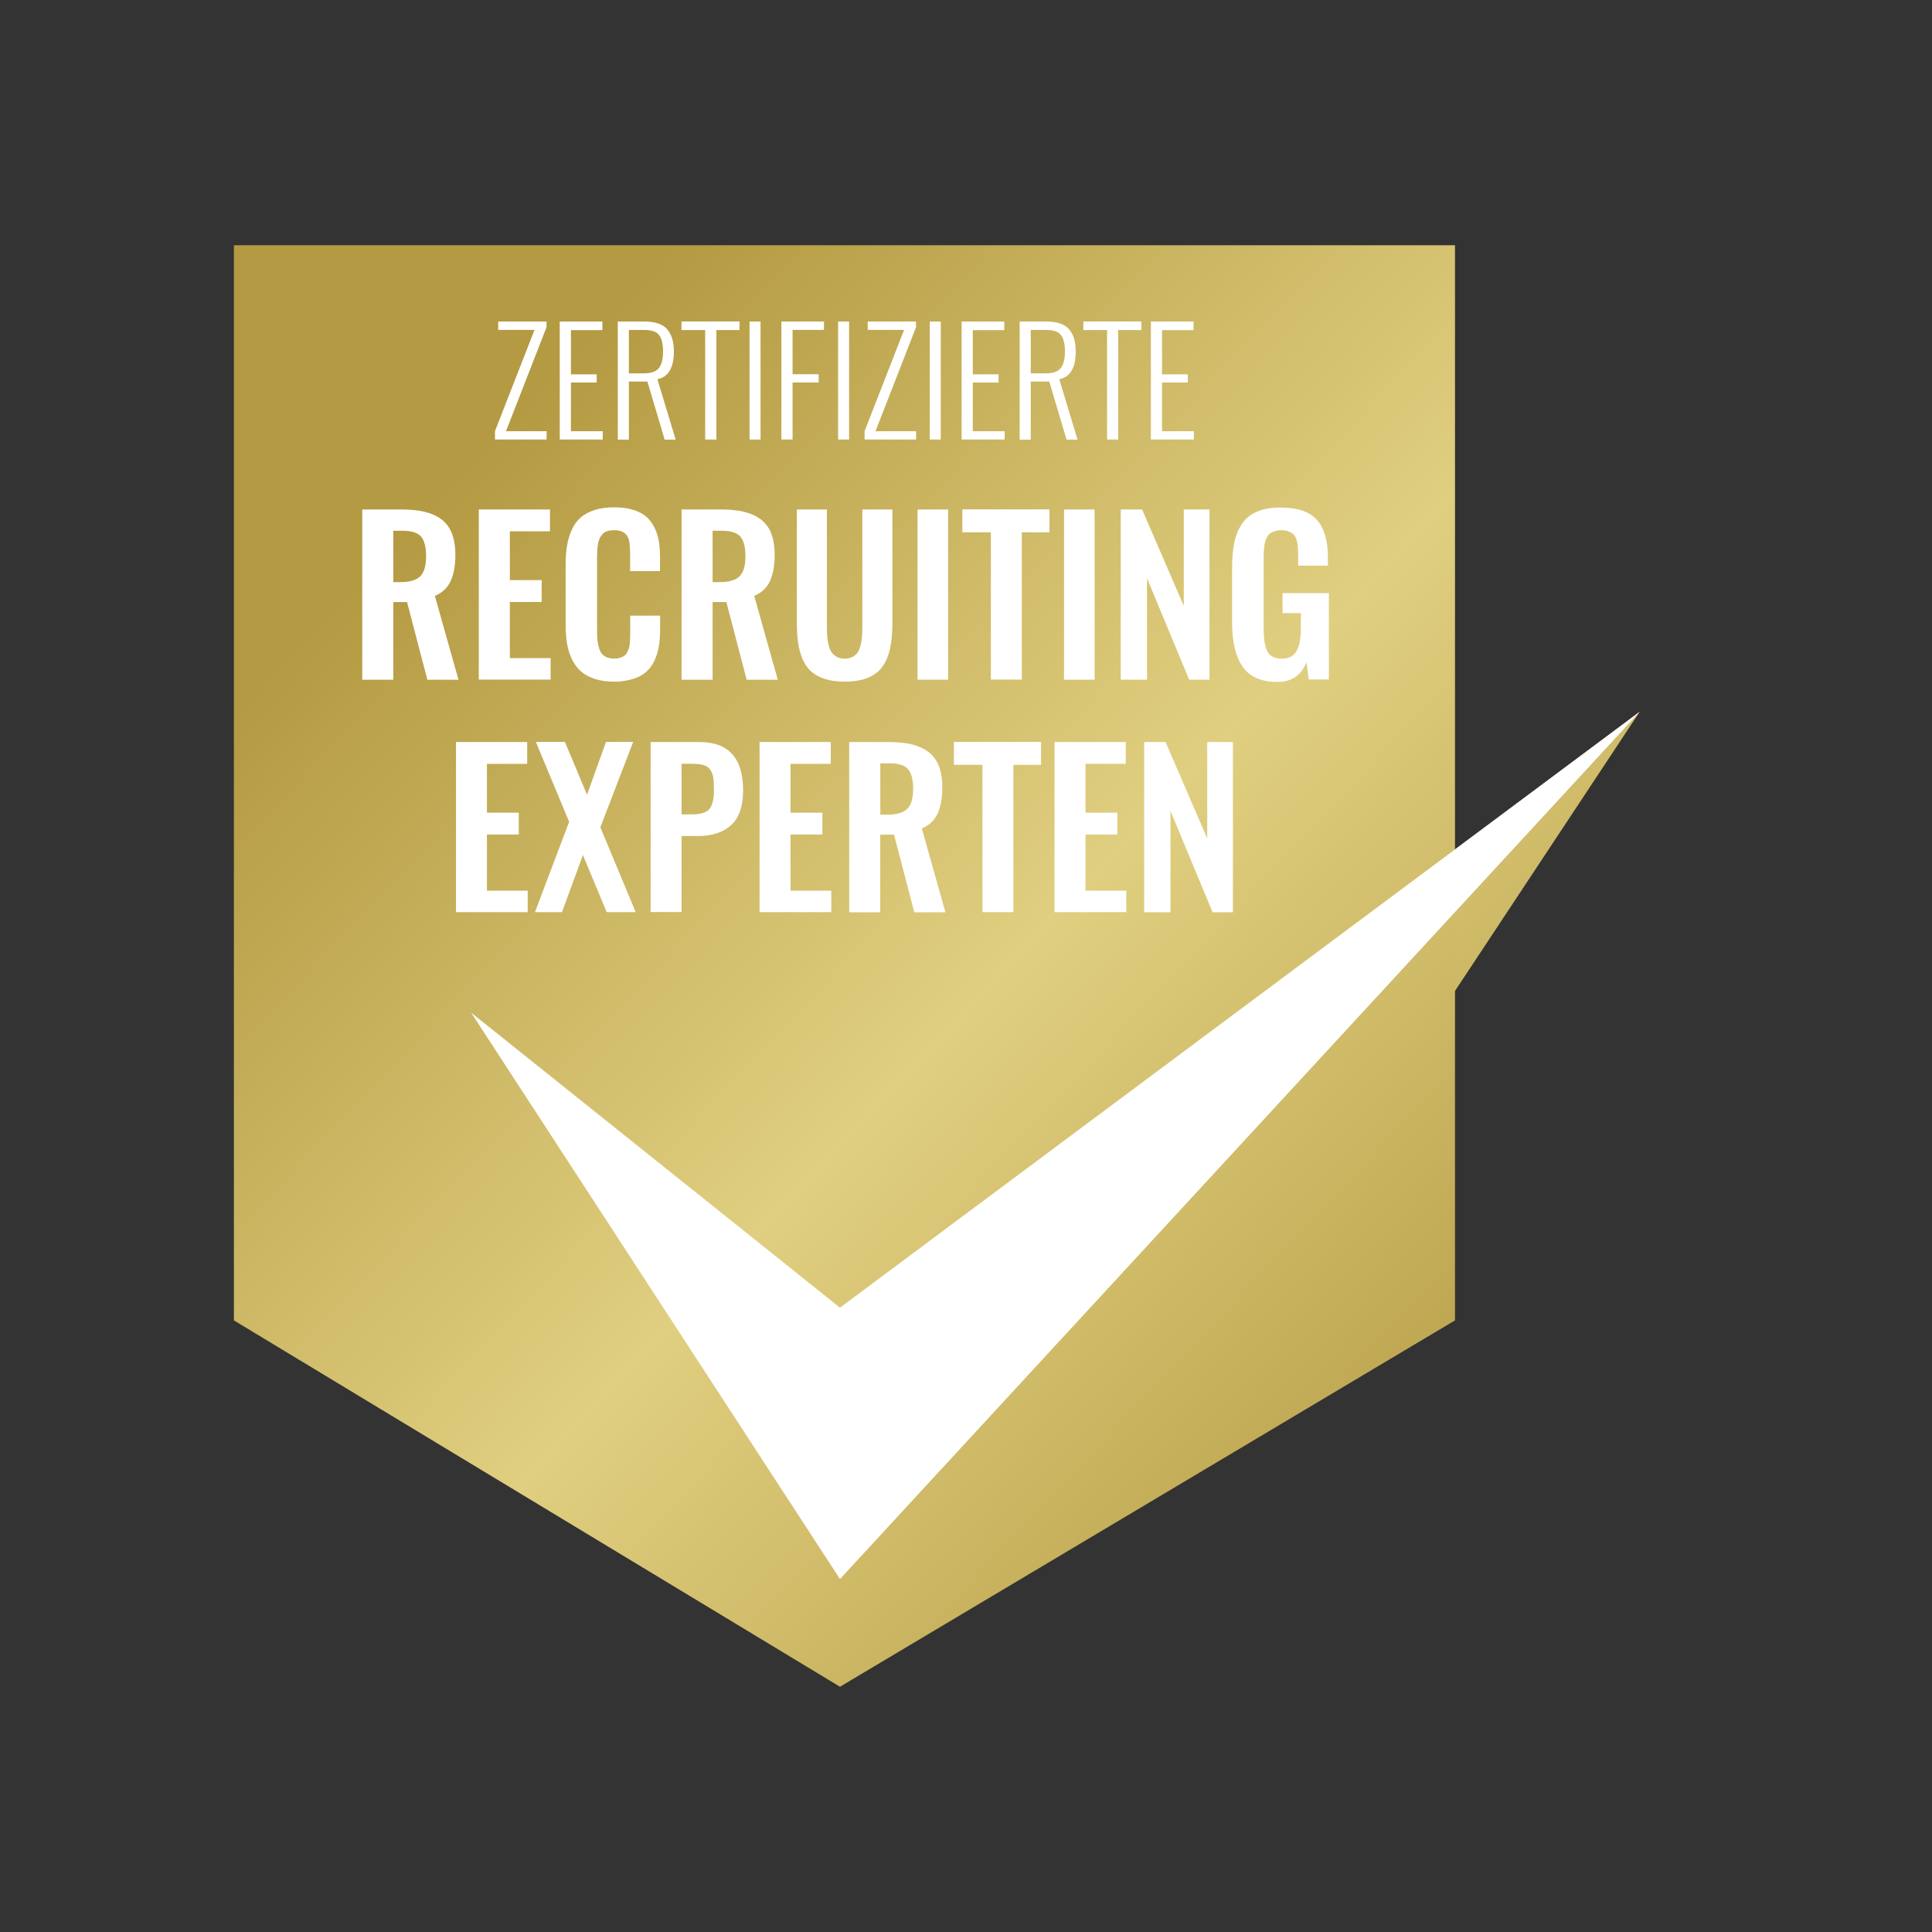 <?xml version="1.0" encoding="utf-8"?>
<!-- Generator: Adobe Illustrator 24.3.0, SVG Export Plug-In . SVG Version: 6.00 Build 0)  -->
<svg version="1.1" id="Layer_1" xmlns="http://www.w3.org/2000/svg" xmlns:xlink="http://www.w3.org/1999/xlink" x="0px" y="0px"
	 viewBox="0 0 216 216" style="enable-background:new 0 0 216 216;" xml:space="preserve">
<rect x="0" y="0" width="216" height="216" fill="#333333" stroke="none"/>
<style type="text/css">
	.st0{fill:#231F20;}
	.st1{fill:#F7C119;}
	.st2{display:none;}
	.st3{display:inline;fill:#231F20;}
	.st4{fill:url(#SVGID_1_);}
	.st5{fill:url(#SVGID_2_);}
	.st6{fill:#FFFFFF;}
	.st7{fill:#060808;}
	.st8{fill:#DDC78A;}
	.st9{fill:#ECCC88;}
	.st10{fill:#194C61;}
	.st11{fill:#2BA3D8;}
	.st12{display:inline;fill:#4286F5;}
	.st13{display:inline;fill:#34A952;}
	.st14{display:inline;fill:#FABB08;}
	.st15{display:inline;fill:#EA4136;}
	.st16{fill:none;}
</style>
<linearGradient id="SVGID_1_" gradientUnits="userSpaceOnUse" x1="199.466" y1="126.907" x2="88.315" y2="22.043">
	<stop  offset="0" style="stop-color:#B9A049"/>
	<stop  offset="0.48" style="stop-color:#E0CF80"/>
	<stop  offset="1" style="stop-color:#B49A42"/>
</linearGradient>
<polygon class="st4" points="183.33,79.56 157.16,119.12 157.16,99.07 "/>
<linearGradient id="SVGID_2_" gradientUnits="userSpaceOnUse" x1="169.73" y1="158.582" x2="54.283" y2="49.665">
	<stop  offset="0" style="stop-color:#B9A049"/>
	<stop  offset="0.48" style="stop-color:#E0CF80"/>
	<stop  offset="1" style="stop-color:#B49A42"/>
</linearGradient>
<polygon class="st5" points="162.67,27.42 162.67,147.62 93.91,188.58 26.15,147.62 26.15,27.42 "/>
<polygon class="st6" points="52.67,113.21 93.91,146.2 183.33,79.57 93.91,176.54 "/>
<g>
	<path class="st6" d="M55.34,49.14V48.2l4.42-11.32H55.7v-0.93h5.4v0.64l-4.53,11.62h4.54v0.93H55.34z"/>
	<path class="st6" d="M62.58,49.14V35.95h4.77v0.96h-3.52v4.94h2.88v0.92h-2.88v5.44h3.56v0.93H62.58z"/>
	<path class="st6" d="M69.07,49.14V35.95h3c1.17,0,2.01,0.28,2.51,0.85c0.5,0.57,0.76,1.39,0.76,2.49c0,1.82-0.61,2.86-1.84,3.11
		l2.04,6.75h-1.23l-1.93-6.49h-2.07v6.49H69.07z M70.32,41.74H72c0.8,0,1.35-0.2,1.66-0.58c0.31-0.39,0.47-1.01,0.47-1.87
		c0-0.85-0.15-1.46-0.45-1.84c-0.3-0.38-0.85-0.56-1.65-0.56h-1.72V41.74z"/>
	<path class="st6" d="M78.84,49.14V36.9h-2.65v-0.96h6.49v0.96h-2.59v12.24H78.84z"/>
	<path class="st6" d="M83.8,49.14V35.95h1.23v13.19H83.8z"/>
	<path class="st6" d="M87.36,49.14V35.95h4.76v0.93h-3.51v4.96h2.92v0.92h-2.92v6.38H87.36z"/>
	<path class="st6" d="M93.7,49.14V35.95h1.23v13.19H93.7z"/>
	<path class="st6" d="M96.66,49.14V48.2l4.42-11.32h-4.07v-0.93h5.4v0.64l-4.53,11.62h4.54v0.93H96.66z"/>
	<path class="st6" d="M103.95,49.14V35.95h1.23v13.19H103.95z"/>
	<path class="st6" d="M107.51,49.14V35.95h4.77v0.96h-3.52v4.94h2.88v0.92h-2.88v5.44h3.56v0.93H107.51z"/>
	<path class="st6" d="M114,49.14V35.95h3c1.17,0,2.01,0.28,2.51,0.85c0.5,0.57,0.76,1.39,0.76,2.49c0,1.82-0.61,2.86-1.84,3.11
		l2.04,6.75h-1.23l-1.93-6.49h-2.07v6.49H114z M115.25,41.74h1.68c0.8,0,1.35-0.2,1.66-0.58c0.31-0.39,0.47-1.01,0.47-1.87
		c0-0.85-0.15-1.46-0.45-1.84c-0.3-0.38-0.85-0.56-1.65-0.56h-1.72V41.74z"/>
	<path class="st6" d="M123.77,49.14V36.9h-2.65v-0.96h6.49v0.96h-2.59v12.24H123.77z"/>
	<path class="st6" d="M128.67,49.14V35.95h4.77v0.96h-3.52v4.94h2.88v0.92h-2.88v5.44h3.56v0.93H128.67z"/>
</g>
<g>
	<path class="st6" d="M40.5,75.98V56.96h4.36c1,0,1.86,0.08,2.58,0.25c0.72,0.17,1.34,0.44,1.88,0.83c0.53,0.39,0.93,0.91,1.19,1.57
		c0.26,0.66,0.4,1.47,0.4,2.43c0,1.19-0.18,2.17-0.53,2.93c-0.36,0.76-0.94,1.31-1.76,1.65l2.64,9.38h-3.48l-2.27-8.69h-1.54v8.69
		H40.5z M43.96,65.08h0.84c1.02,0,1.75-0.22,2.19-0.65c0.43-0.44,0.65-1.18,0.65-2.24c0-1.02-0.19-1.75-0.56-2.19
		c-0.38-0.44-1.06-0.66-2.07-0.66h-1.04V65.08z"/>
	<path class="st6" d="M53.53,75.98V56.96h7.96v2.44H57v5.46h3.56v2.44H57v6.28h4.56v2.4H53.53z"/>
	<path class="st6" d="M68.66,76.21c-0.82,0-1.54-0.1-2.17-0.31c-0.63-0.21-1.15-0.49-1.56-0.86s-0.74-0.82-1-1.37
		c-0.26-0.54-0.44-1.13-0.54-1.75c-0.1-0.62-0.15-1.33-0.15-2.11v-6.63c0-0.83,0.05-1.56,0.16-2.2c0.11-0.64,0.29-1.23,0.54-1.78
		s0.58-1,0.99-1.35s0.93-0.63,1.55-0.83s1.35-0.3,2.17-0.3c0.95,0,1.76,0.13,2.43,0.38c0.67,0.25,1.21,0.62,1.6,1.11
		s0.67,1.06,0.85,1.72c0.18,0.65,0.26,1.42,0.26,2.29v1.63h-3.34v-1.62c0-0.95-0.05-1.59-0.15-1.92c-0.2-0.64-0.68-0.99-1.46-1.03
		c-0.06,0-0.12,0-0.18,0c-0.29,0-0.54,0.03-0.76,0.1c-0.22,0.07-0.4,0.18-0.53,0.33c-0.14,0.15-0.25,0.31-0.33,0.48
		c-0.08,0.17-0.15,0.39-0.19,0.66s-0.07,0.52-0.08,0.75c-0.01,0.23-0.02,0.52-0.02,0.87v8.06c0,1.12,0.14,1.91,0.42,2.39
		c0.28,0.47,0.78,0.71,1.5,0.71c0.25,0,0.46-0.03,0.65-0.09c0.19-0.06,0.34-0.13,0.47-0.22c0.13-0.09,0.23-0.21,0.32-0.38
		c0.09-0.17,0.15-0.32,0.2-0.46s0.08-0.34,0.1-0.59c0.02-0.25,0.04-0.47,0.04-0.64c0-0.18,0.01-0.42,0.01-0.72v-1.7h3.34v1.56
		c0,0.71-0.05,1.35-0.15,1.92c-0.1,0.57-0.27,1.1-0.51,1.6c-0.24,0.5-0.55,0.91-0.94,1.24c-0.38,0.33-0.87,0.59-1.47,0.77
		S69.44,76.21,68.66,76.21z"/>
	<path class="st6" d="M76.2,75.98V56.96h4.36c1,0,1.86,0.08,2.58,0.25c0.72,0.17,1.34,0.44,1.88,0.83c0.53,0.39,0.93,0.91,1.19,1.57
		c0.26,0.66,0.4,1.47,0.4,2.43c0,1.19-0.18,2.17-0.53,2.93c-0.36,0.76-0.94,1.31-1.76,1.65l2.64,9.38h-3.48l-2.27-8.69h-1.54v8.69
		H76.2z M79.66,65.08h0.84c1.02,0,1.75-0.22,2.19-0.65c0.43-0.44,0.65-1.18,0.65-2.24c0-1.02-0.19-1.75-0.56-2.19
		c-0.38-0.44-1.06-0.66-2.07-0.66h-1.04V65.08z"/>
	<path class="st6" d="M94.44,76.21c-0.85,0-1.59-0.1-2.21-0.3c-0.62-0.2-1.14-0.48-1.54-0.84c-0.4-0.36-0.72-0.82-0.96-1.38
		c-0.24-0.56-0.41-1.17-0.5-1.83c-0.1-0.65-0.14-1.41-0.14-2.28V56.96h3.36v12.99c0,0.44,0.01,0.82,0.03,1.14
		c0.02,0.31,0.07,0.64,0.15,0.99c0.08,0.34,0.19,0.62,0.33,0.83c0.14,0.21,0.34,0.38,0.58,0.52s0.55,0.21,0.9,0.21
		s0.65-0.07,0.9-0.21s0.44-0.31,0.57-0.52c0.13-0.21,0.24-0.48,0.32-0.83c0.08-0.34,0.13-0.67,0.15-0.98s0.03-0.69,0.03-1.14V56.96
		h3.36v12.63c0,0.86-0.05,1.62-0.14,2.28s-0.26,1.26-0.5,1.83c-0.24,0.56-0.56,1.02-0.96,1.38c-0.4,0.36-0.91,0.64-1.53,0.84
		C96.02,76.11,95.28,76.21,94.44,76.21z"/>
	<path class="st6" d="M102.58,75.98V56.96H106v19.03H102.58z"/>
	<path class="st6" d="M110.78,75.98V59.51h-3.19v-2.56h9.74v2.56h-3.09v16.47H110.78z"/>
	<path class="st6" d="M118.96,75.98V56.96h3.42v19.03H118.96z"/>
	<path class="st6" d="M125.3,75.98V56.96h2.39l4.66,10.78V56.96h2.87v19.03h-2.27l-4.71-11.33v11.33H125.3z"/>
	<path class="st6" d="M142.82,76.24c-1.8,0-3.09-0.56-3.88-1.69c-0.79-1.12-1.19-2.76-1.19-4.91v-6.2c0-1.09,0.09-2.04,0.26-2.83
		c0.17-0.79,0.46-1.49,0.87-2.08c0.41-0.6,0.96-1.04,1.68-1.34c0.71-0.3,1.58-0.45,2.62-0.45c1.88,0,3.23,0.46,4.05,1.38
		s1.23,2.32,1.23,4.19v0.93h-3.32v-0.99c0-0.42-0.01-0.77-0.03-1.03s-0.06-0.54-0.14-0.81s-0.18-0.48-0.32-0.63
		s-0.33-0.26-0.56-0.36c-0.24-0.09-0.53-0.14-0.87-0.14c-0.26,0-0.49,0.03-0.69,0.1c-0.2,0.06-0.37,0.15-0.51,0.24
		c-0.14,0.1-0.25,0.23-0.35,0.41s-0.17,0.35-0.22,0.51c-0.05,0.16-0.09,0.38-0.11,0.64c-0.03,0.26-0.04,0.49-0.05,0.69
		c-0.01,0.2-0.01,0.46-0.01,0.77v7.68c0,1.15,0.14,1.99,0.42,2.52c0.28,0.53,0.82,0.8,1.62,0.8c0.41,0,0.76-0.08,1.04-0.24
		s0.5-0.39,0.65-0.71s0.27-0.68,0.33-1.09s0.1-0.9,0.1-1.49v-1.56h-2.05v-2.24h5.18v9.66h-2.25l-0.25-1.93
		C145.48,75.51,144.4,76.24,142.82,76.24z"/>
	<path class="st6" d="M50.98,101.98V82.96h7.96v2.44h-4.5v5.46H58v2.44h-3.56v6.28H59v2.4H50.98z"/>
	<path class="st6" d="M59.81,101.98l3.82-10.1l-3.72-8.93h3.25l2.47,5.9l2.12-5.9h3.04l-3.67,9.54l3.95,9.49h-3.24l-2.66-6.38
		l-2.34,6.38H59.81z"/>
	<path class="st6" d="M72.74,101.98V82.96h5.47c3.24,0,4.87,1.8,4.87,5.4c0,1.77-0.44,3.06-1.33,3.88
		c-0.89,0.82-2.14,1.23-3.75,1.23H76.2v8.5H72.74z M76.2,91.05h1.11c0.98,0,1.64-0.19,1.99-0.58c0.34-0.39,0.52-1.1,0.52-2.13
		c0-0.59-0.02-1.04-0.07-1.37c-0.05-0.32-0.15-0.61-0.32-0.88c-0.17-0.26-0.42-0.45-0.75-0.55c-0.33-0.1-0.78-0.15-1.35-0.15H76.2
		V91.05z"/>
	<path class="st6" d="M84.92,101.98V82.96h7.96v2.44h-4.5v5.46h3.56v2.44h-3.56v6.28h4.56v2.4H84.92z"/>
	<path class="st6" d="M94.94,101.98V82.96h4.36c1,0,1.86,0.08,2.58,0.25c0.72,0.17,1.34,0.44,1.88,0.83
		c0.53,0.39,0.93,0.91,1.19,1.57c0.26,0.66,0.4,1.47,0.4,2.43c0,1.19-0.18,2.17-0.53,2.93c-0.36,0.76-0.94,1.31-1.76,1.65l2.64,9.38
		h-3.48l-2.27-8.69h-1.54v8.69H94.94z M98.41,91.08h0.84c1.02,0,1.75-0.22,2.19-0.65c0.43-0.44,0.65-1.18,0.65-2.24
		c0-1.02-0.19-1.75-0.56-2.19c-0.38-0.44-1.06-0.66-2.07-0.66h-1.04V91.08z"/>
	<path class="st6" d="M109.84,101.98V85.51h-3.19v-2.56h9.74v2.56h-3.09v16.47H109.84z"/>
	<path class="st6" d="M117.9,101.98V82.96h7.96v2.44h-4.5v5.46h3.56v2.44h-3.56v6.28h4.56v2.4H117.9z"/>
	<path class="st6" d="M127.92,101.98V82.96h2.39l4.66,10.78V82.96h2.87v19.03h-2.27l-4.71-11.33v11.33H127.92z"/>
</g>
<rect x="26.15" y="27.42" class="st16" width="136.52" height="161.16"/>
</svg>

